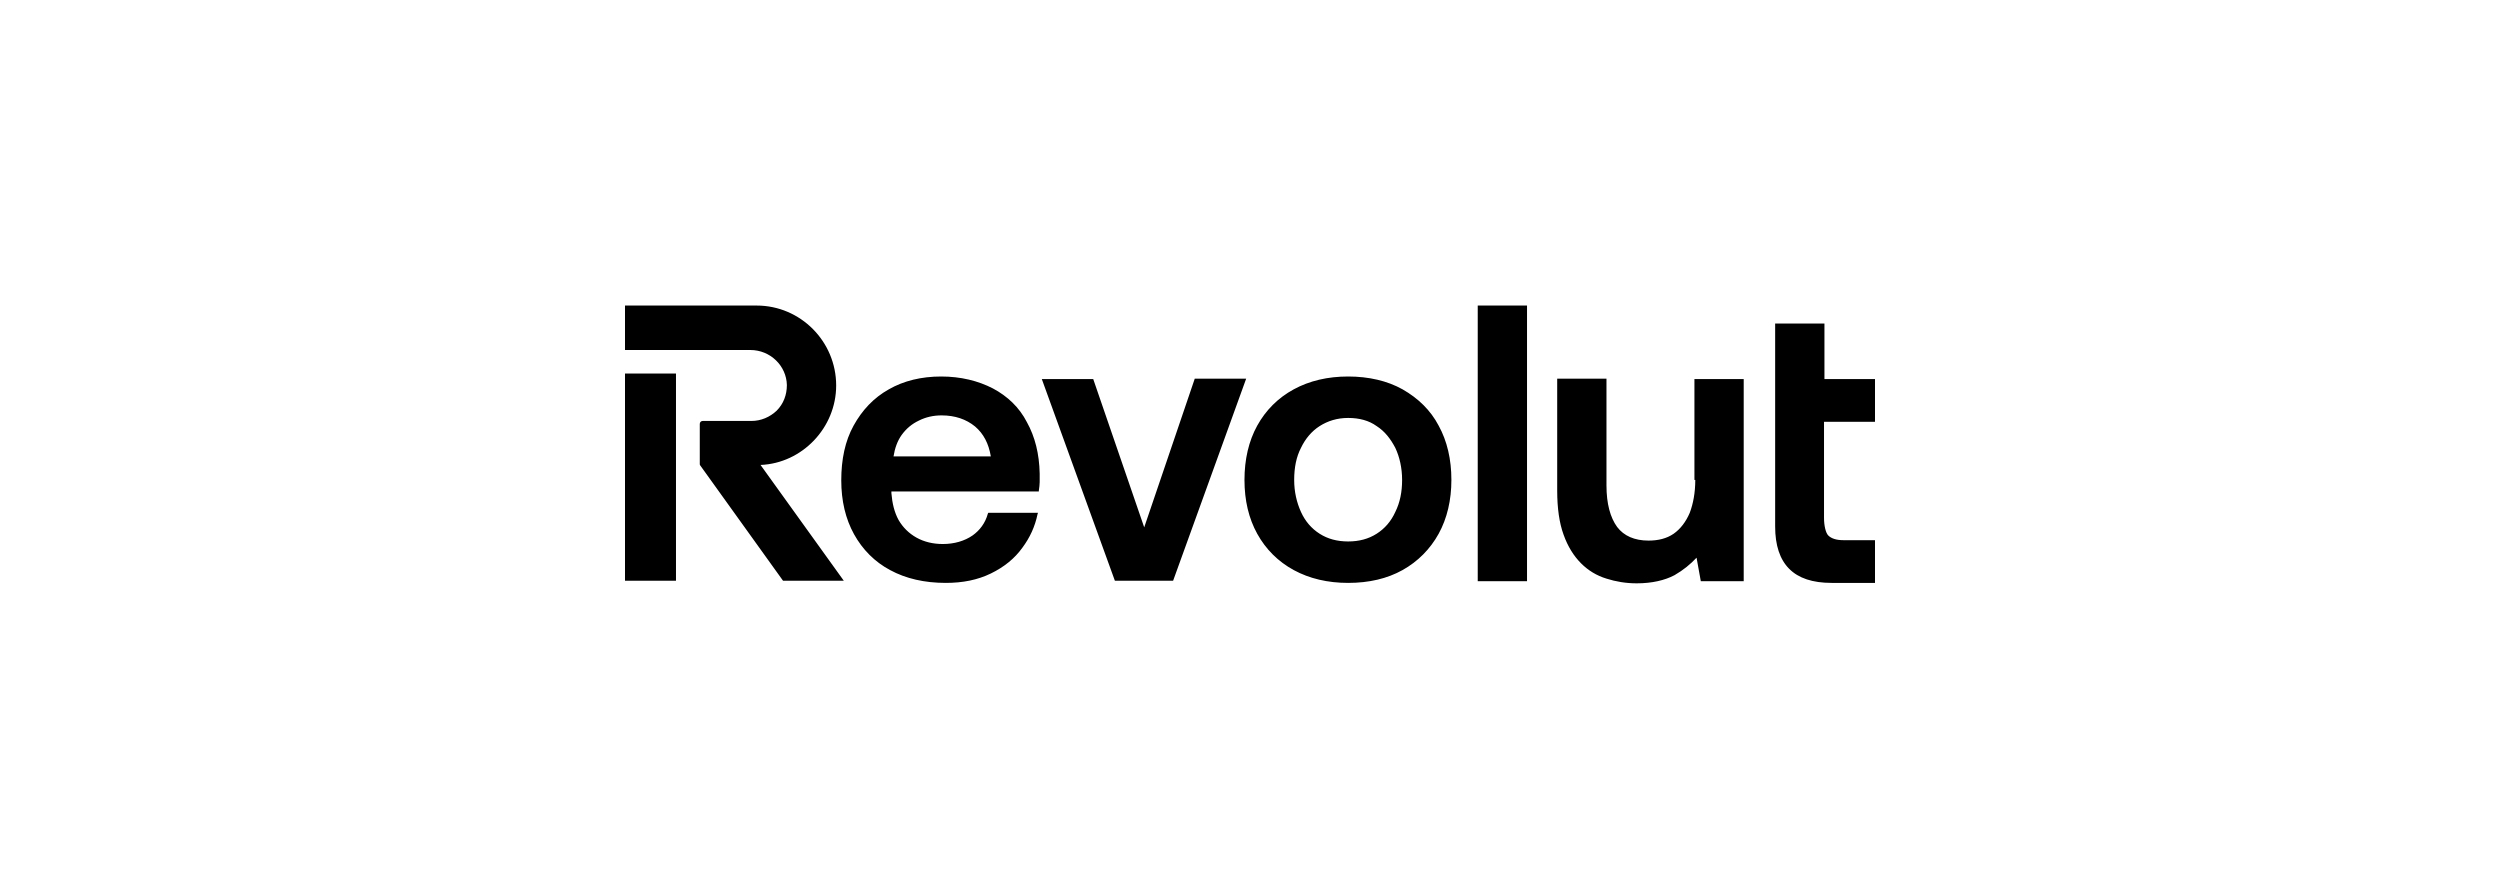 <svg xmlns="http://www.w3.org/2000/svg" width="180" height="64" viewBox="0 0 180 64" fill="none"><g clip-path="url(#clip0_966_11909)"><path fill-rule="evenodd" clip-rule="evenodd" d="M106.397 22H109.946V41.846H106.397V22ZM135 30.369V27.292H131.36V23.292H127.811V37.908C127.811 39.261 128.148 40.277 128.821 40.954C129.494 41.631 130.503 41.969 131.88 41.969H135V38.892H132.706C132.216 38.892 131.849 38.769 131.635 38.554C131.451 38.369 131.329 37.846 131.329 37.292V30.369H135ZM82.383 37.969L86.023 27.262H89.725L84.463 41.815H80.272L75.01 27.292H78.712L82.383 37.969ZM122.06 34.554C122.06 35.477 121.907 36.277 121.662 36.923C121.387 37.569 120.989 38.092 120.5 38.431C120.01 38.769 119.398 38.923 118.695 38.923C117.685 38.923 116.92 38.585 116.431 37.938C115.942 37.261 115.666 36.277 115.666 34.954V27.262H112.118V35.323C112.118 36.585 112.271 37.661 112.576 38.492C112.882 39.354 113.311 40.031 113.831 40.554C114.351 41.077 114.963 41.446 115.666 41.661C116.339 41.877 117.073 42 117.838 42C118.939 42 119.857 41.785 120.561 41.415C121.203 41.046 121.723 40.615 122.152 40.154L122.458 41.846H125.547V27.292H121.999V34.554H122.06ZM100.982 28.031C99.881 27.415 98.535 27.108 97.067 27.108C95.598 27.108 94.283 27.415 93.151 28.031C92.019 28.646 91.132 29.538 90.52 30.646C89.908 31.754 89.602 33.077 89.602 34.554C89.602 36.031 89.908 37.323 90.52 38.431C91.132 39.538 92.019 40.431 93.151 41.046C94.283 41.661 95.598 41.969 97.067 41.969C98.566 41.969 99.881 41.661 100.982 41.046C102.084 40.431 102.971 39.538 103.583 38.431C104.194 37.323 104.5 36 104.5 34.554C104.5 33.077 104.194 31.754 103.583 30.646C103.001 29.538 102.114 28.677 100.982 28.031ZM99.116 38.431C98.535 38.8 97.862 38.985 97.067 38.985C96.271 38.985 95.598 38.8 95.017 38.431C94.436 38.062 93.977 37.538 93.671 36.861C93.365 36.185 93.181 35.415 93.181 34.554C93.181 33.661 93.335 32.892 93.671 32.246C93.977 31.6 94.436 31.046 95.017 30.677C95.598 30.308 96.271 30.092 97.067 30.092C97.862 30.092 98.566 30.277 99.116 30.677C99.698 31.046 100.126 31.6 100.462 32.246C100.768 32.892 100.952 33.692 100.952 34.554C100.952 35.415 100.799 36.185 100.462 36.861C100.156 37.538 99.698 38.062 99.116 38.431ZM48.671 26.892H45V41.815H48.671V26.892ZM60.204 27.754C60.204 24.585 57.634 22 54.483 22H45V25.2H54.025C55.462 25.2 56.625 26.338 56.655 27.723C56.655 28.431 56.411 29.077 55.921 29.569C55.432 30.031 54.789 30.308 54.116 30.308H50.598C50.476 30.308 50.384 30.4 50.384 30.523V33.385C50.384 33.446 50.384 33.477 50.415 33.508L56.38 41.815H60.755L54.759 33.477C57.757 33.354 60.204 30.8 60.204 27.754ZM71.492 27.969C70.421 27.415 69.167 27.108 67.76 27.108C66.353 27.108 65.068 27.415 63.997 28.031C62.896 28.646 62.07 29.538 61.458 30.646C60.846 31.754 60.571 33.077 60.571 34.585C60.571 36.062 60.877 37.354 61.489 38.462C62.101 39.569 62.988 40.462 64.089 41.046C65.221 41.661 66.567 41.969 68.097 41.969C69.32 41.969 70.391 41.754 71.339 41.292C72.288 40.831 73.052 40.215 73.603 39.446C74.154 38.708 74.521 37.908 74.704 37.015L74.735 36.923H71.156L71.125 36.985C70.942 37.661 70.544 38.185 70.024 38.554C69.443 38.954 68.708 39.169 67.882 39.169C67.179 39.169 66.536 39.015 65.986 38.708C65.435 38.4 65.007 37.969 64.701 37.446C64.395 36.892 64.242 36.246 64.181 35.508V35.385H74.796V35.323C74.827 35.108 74.857 34.892 74.857 34.708C74.857 34.492 74.857 34.308 74.857 34.092C74.827 32.677 74.521 31.446 73.939 30.4C73.389 29.323 72.532 28.523 71.492 27.969ZM70.207 30.708C70.819 31.231 71.186 31.939 71.339 32.861H64.334C64.426 32.277 64.609 31.754 64.915 31.323C65.251 30.861 65.649 30.523 66.169 30.277C66.659 30.031 67.209 29.908 67.791 29.908C68.769 29.908 69.565 30.185 70.207 30.708Z" fill="black"></path></g><defs><clipPath id="clip0_966_11909"><rect width="90" height="20" fill="white" transform="translate(45 22)"></rect></clipPath></defs></svg>